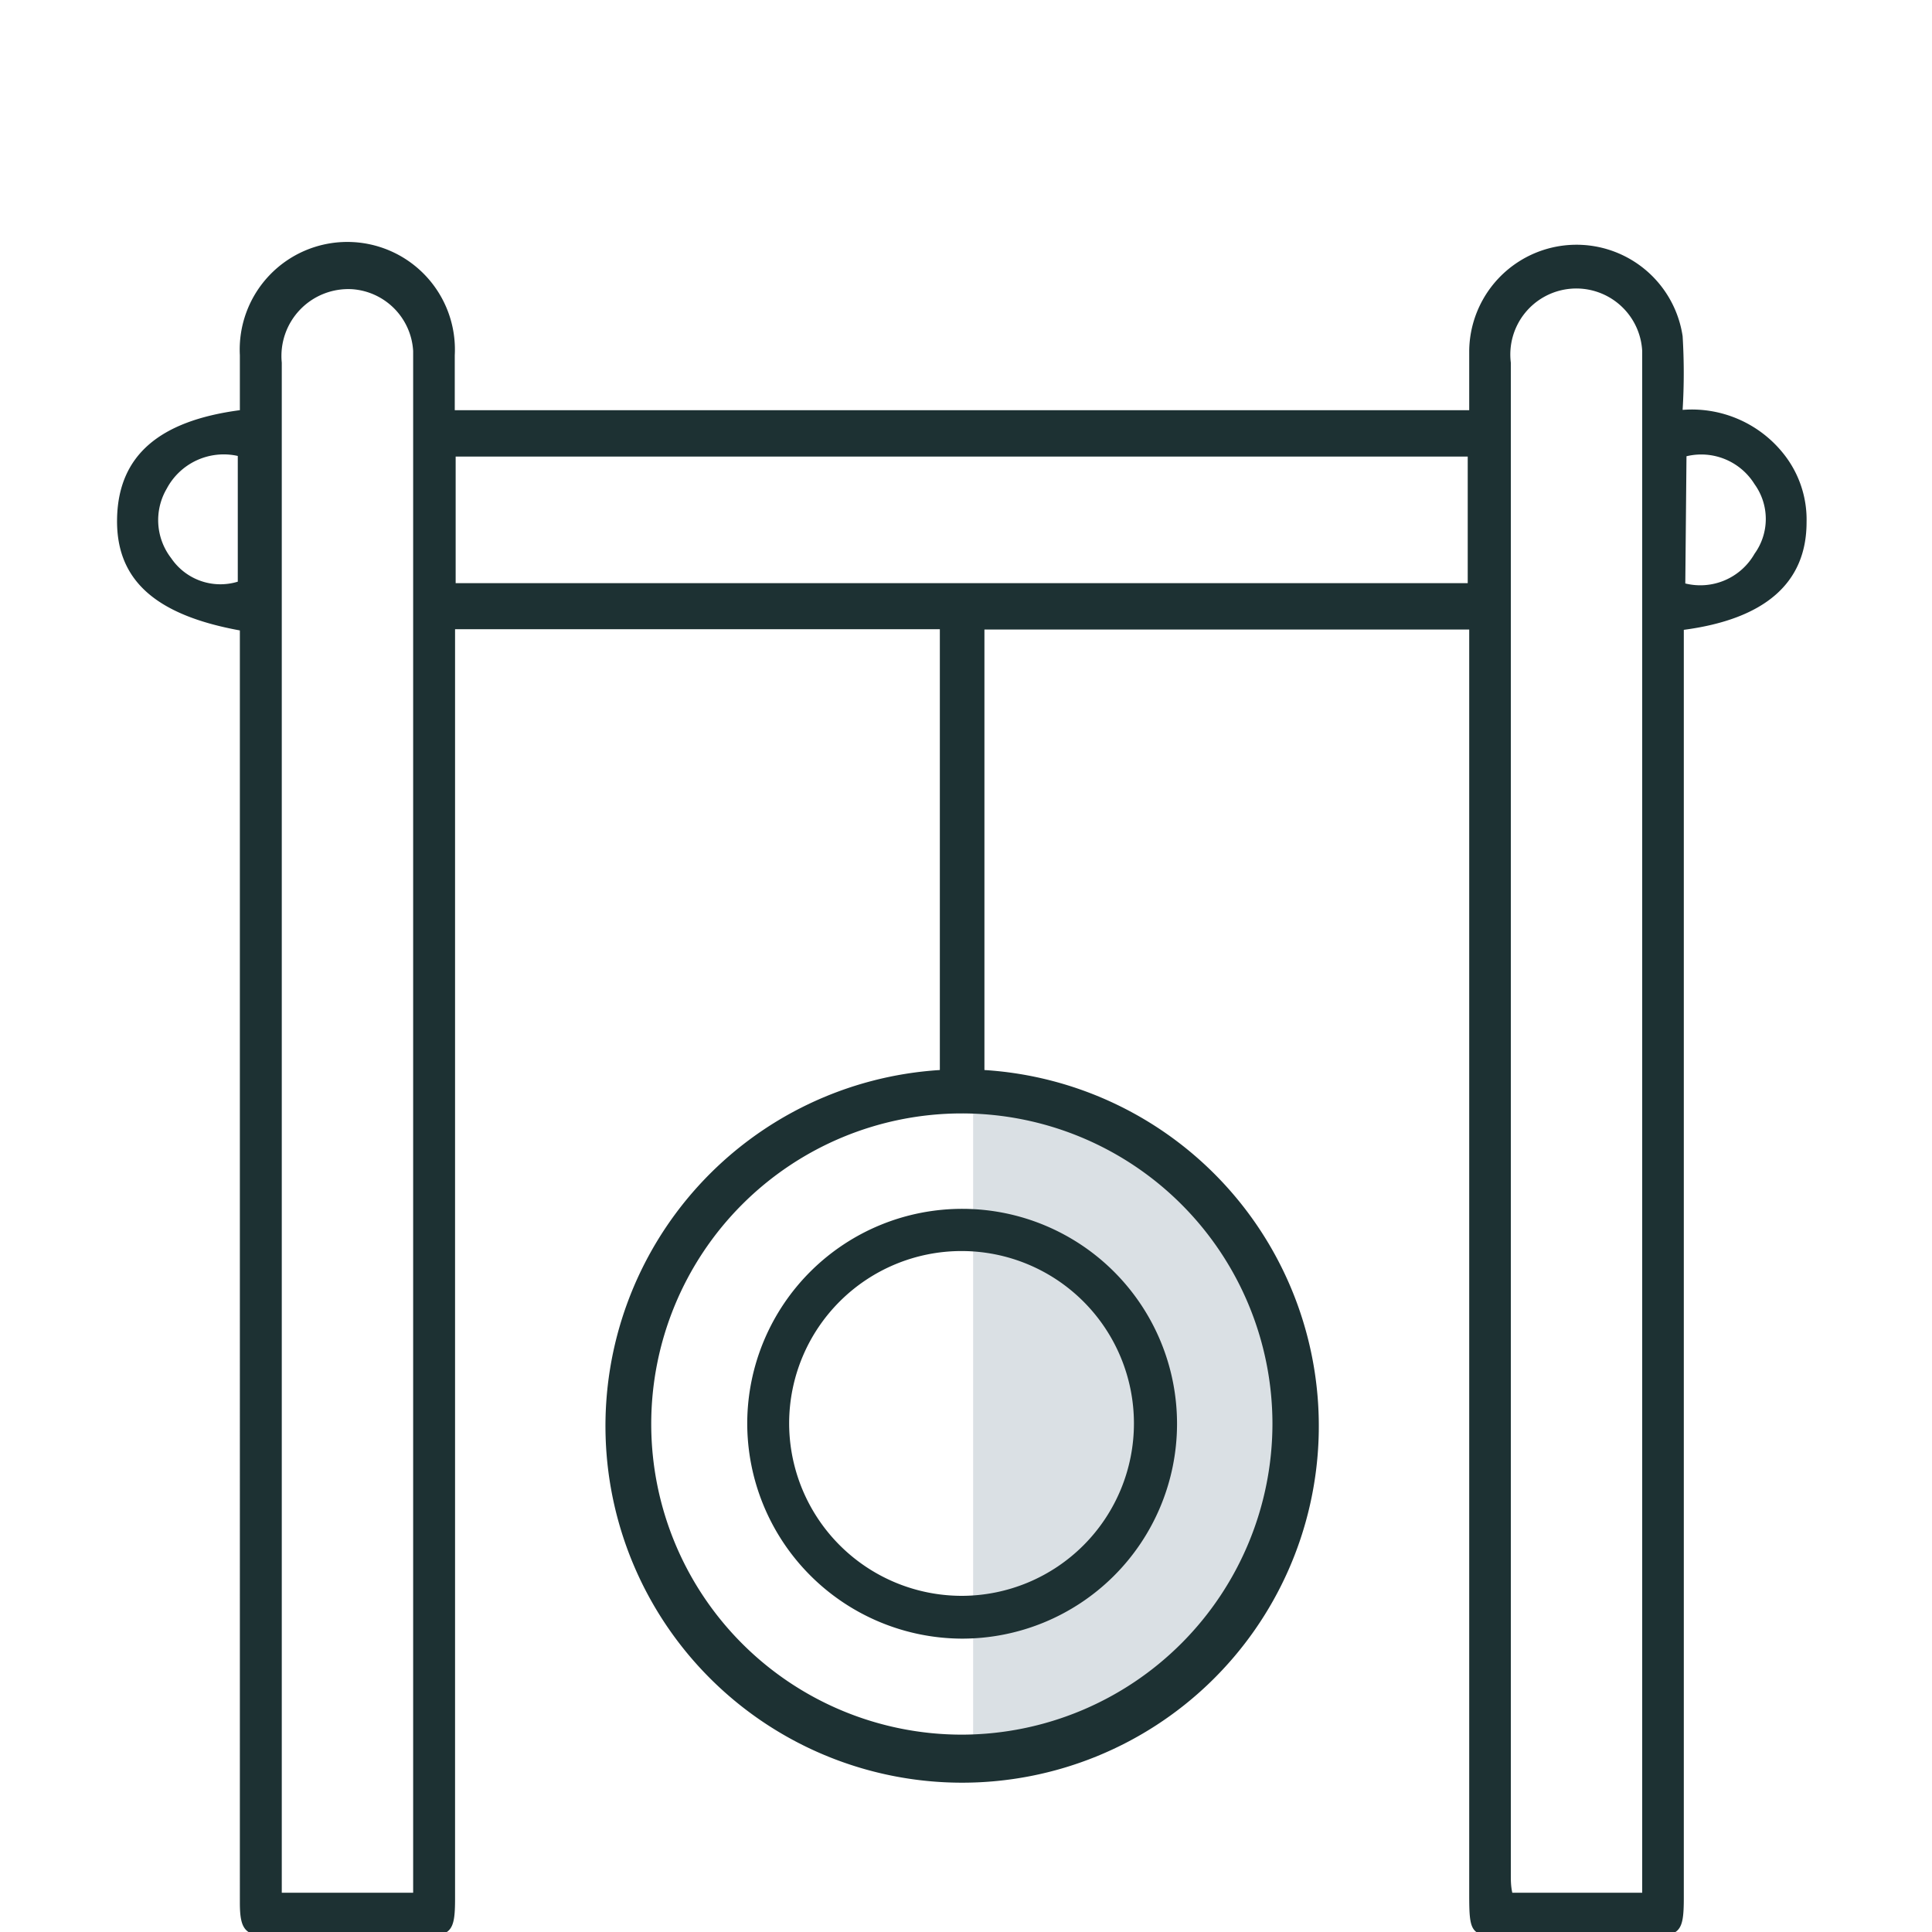 <?xml version="1.0" encoding="UTF-8"?>
<svg xmlns="http://www.w3.org/2000/svg" id="Layer_1" data-name="Layer 1" viewBox="0 0 65 65">
  <defs>
    <style>.cls-1{fill:#dae0e4;}.cls-2{fill:#1d3133;}</style>
  </defs>
  <path class="cls-1" d="M43.94,47.85a11.42,11.42,0,0,1-11.2,11.42V36.44A11.41,11.41,0,0,1,43.94,47.85Z"></path>
  <path class="cls-2" d="M31.62,36V21.17H15.31v42.7c0,1.15-.13,1.28-1.26,1.28H9.2c-.94,0-1.13-.19-1.13-1.14V21.21c-2.9-.53-4.19-1.74-4.13-3.81s1.41-3.24,4.13-3.6c0-.61,0-1.23,0-1.85a3.62,3.62,0,1,1,7.23,0c0,.6,0,1.2,0,1.85H49.43c0-.64,0-1.3,0-2a3.61,3.61,0,0,1,7.18-.49,20.4,20.4,0,0,1,0,2.48A3.94,3.94,0,0,1,60,15.26a3.55,3.55,0,0,1,.78,2.31c0,2.05-1.41,3.26-4.13,3.62V63.83c0,1.2-.12,1.32-1.3,1.32H50.92c-1.45,0-1.49,0-1.49-1.46V21.18H33.12V36a12,12,0,1,1-1.5,0ZM13.9,63.68V12.5c0-.23,0-.46,0-.69a2.21,2.21,0,0,0-2.05-2.08A2.25,2.25,0,0,0,9.48,12.2V63.06c0,.2,0,.4,0,.62Zm41.35,0V12.5c0-.23,0-.46,0-.69a2.22,2.22,0,1,0-4.42.39V63.07c0,.19,0,.39.05.61ZM42.81,47.89A10.45,10.45,0,1,0,32.37,58.36,10.47,10.47,0,0,0,42.81,47.89ZM15.33,19.62H49.38V15.36H15.33ZM8,15.34a2.17,2.17,0,0,0-2.39,1.1,2.09,2.09,0,0,0,.15,2.34A2,2,0,0,0,8,19.57ZM56.7,19.63a2.1,2.1,0,0,0,2.33-1,2,2,0,0,0,0-2.34,2.11,2.11,0,0,0-2.29-.94Z"></path>
  <path class="cls-2" d="M25.14,47.86a7.23,7.23,0,1,1,7.2,7.27A7.25,7.25,0,0,1,25.14,47.86Zm7.23,5.83a5.8,5.8,0,1,0-5.82-5.82A5.81,5.81,0,0,0,32.37,53.69Z"></path>
</svg>
